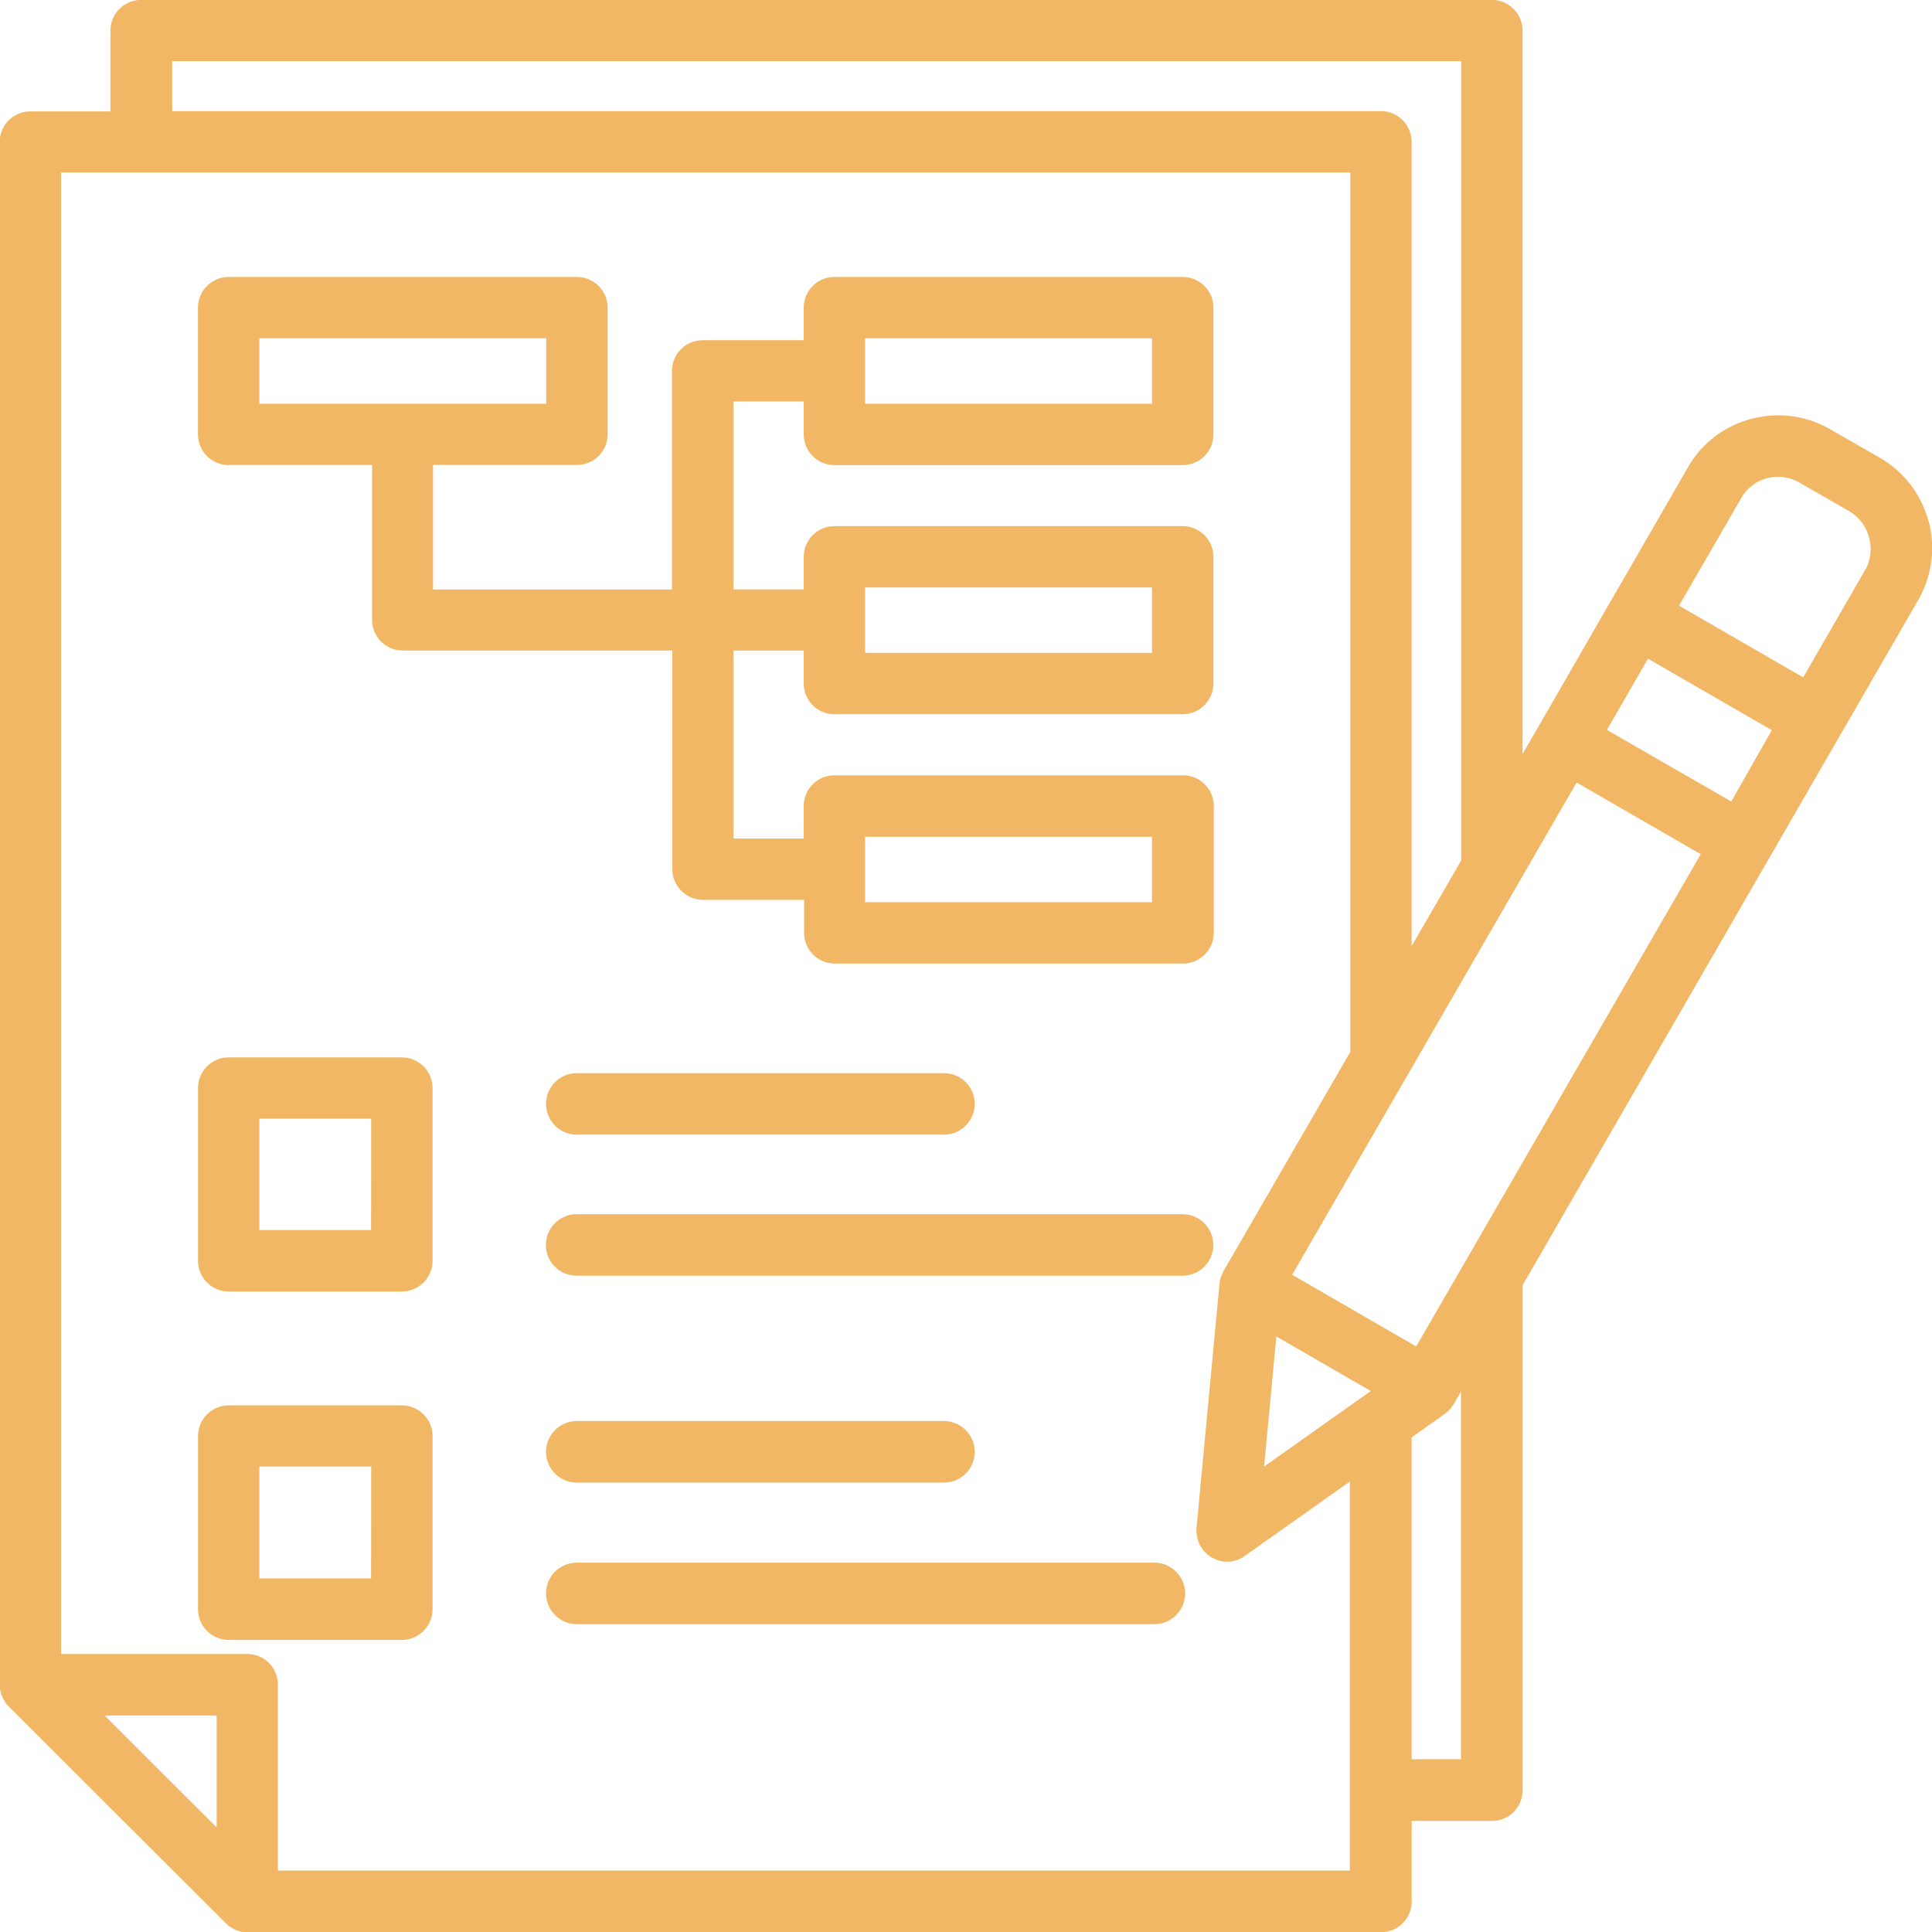 <svg xmlns="http://www.w3.org/2000/svg" width="43.994" height="44" viewBox="0 0 43.994 44">
  <g id="Group_6" data-name="Group 6" transform="translate(-163.508 -1885)">
    <path id="Path_16" data-name="Path 16" d="M51.421,19.378a2.357,2.357,0,0,0-1.11-1.448l-1.124-.645a2.364,2.364,0,0,0-1.818-.233,2.33,2.33,0,0,0-1.426,1.1L44.2,21.174a.175.175,0,0,0-.02.032l-1.628,2.827-.374.645V8.206a.7.7,0,0,0-.7-.7l-30.755,0a.7.7,0,0,0-.7.7v1.838l-1.822,0a.7.7,0,0,0-.7.7V45.875a.689.689,0,0,0,.075.307c.006.016.016.026.02.036a.6.6,0,0,0,.111.148L12.648,51.3a.875.875,0,0,0,.105.089c.016.01.032.016.049.026a.468.468,0,0,0,.075.042c.02.01.042.01.063.02a.468.468,0,0,0,.069.02.492.492,0,0,0,.121.01H38.954a.7.7,0,0,0,.7-.7V48.973H41.48a.7.7,0,0,0,.7-.7v-11.5l5.609-9.715.049-.085,3.349-5.8a2.377,2.377,0,0,0,.237-1.806ZM11.429,8.9H40.782V27.1l-1.13,1.955V10.738a.7.7,0,0,0-.7-.7H11.429Zm1.013,40.22L9.89,46.572h2.552Zm25.815.983H13.837V45.871a.7.7,0,0,0-.7-.7H8.9V11.435H38.256V31.461l-2.884,4.987c-.016.026-.026.059-.042.089-.006.01-.01.02-.016.032a1.409,1.409,0,0,0-.036.154v.01L34.754,42.3a.708.708,0,0,0,.344.671.7.7,0,0,0,.348.1.685.685,0,0,0,.4-.127l2.4-1.7v8.873Zm-1.964-9.2.279-2.962,2.15,1.242Zm4.489,6.665h-1.13V40.239l.76-.538c.016-.01.026-.026.042-.036a.555.555,0,0,0,.063-.059.439.439,0,0,0,.063-.085c.01-.016.02-.026.032-.042l.164-.285,0,8.382Zm-1.025-9.4-.649-.374-2.176-1.258,6.477-11.209,2.827,1.632ZM46.931,25.76,44.1,24.129l.934-1.622,2.821,1.628Zm3.047-5.272-1.409,2.445L45.742,21.3l1.416-2.451a.959.959,0,0,1,.58-.449.982.982,0,0,1,.75.1l1.124.645a.98.98,0,0,1,.455.6.968.968,0,0,1-.089.75Z" transform="translate(156 1877.492)" fill="#f2b764"/>
    <path id="Path_17" data-name="Path 17" d="M46.026,60.918h-13.8a.7.7,0,1,0,0,1.4h13.8a.7.7,0,1,0-.006-1.4Z" transform="translate(144.413 1851.731)" fill="#f2b764"/>
    <path id="Path_18" data-name="Path 18" d="M32.229,56.118H40.59a.7.7,0,1,0,0-1.4H32.229a.7.7,0,1,0,0,1.4Z" transform="translate(144.413 1854.719)" fill="#f2b764"/>
    <path id="Path_19" data-name="Path 19" d="M20.862,54.02H16.921a.7.7,0,0,0-.7.7v3.931a.7.7,0,0,0,.7.7h3.941a.7.7,0,0,0,.7-.7V54.718A.7.7,0,0,0,20.862,54.02Zm-.7,3.931H17.618V55.415h2.546Z" transform="translate(151.796 1855.058)" fill="#f2b764"/>
    <path id="Path_20" data-name="Path 20" d="M20.862,69.328H16.921a.7.7,0,0,0-.7.7v3.941a.7.7,0,0,0,.7.7h3.941a.7.7,0,0,0,.7-.7V70.026A.7.7,0,0,0,20.862,69.328Zm-.7,3.939H17.618V70.721h2.546Z" transform="translate(151.796 1847.674)" fill="#f2b764"/>
    <path id="Path_21" data-name="Path 21" d="M45.381,76.246H32.229a.7.7,0,1,0,0,1.4H45.381a.7.7,0,0,0,0-1.4Z" transform="translate(144.413 1844.338)" fill="#f2b764"/>
    <path id="Path_22" data-name="Path 22" d="M32.229,70.02a.7.7,0,1,0,0,1.4H40.59a.7.7,0,0,0,0-1.4Z" transform="translate(144.413 1847.34)" fill="#f2b764"/>
    <path id="Path_23" data-name="Path 23" d="M16.92,23.974h3.264V27.5a.7.7,0,0,0,.7.7h6.137v4.977a.7.7,0,0,0,.7.7h2.3v.75a.7.7,0,0,0,.7.7h7.929a.7.7,0,0,0,.7-.7l0-2.886a.7.7,0,0,0-.7-.7H30.713a.7.7,0,0,0-.7.7v.74h-1.6V28.2h1.6v.75a.7.7,0,0,0,.7.7h7.929a.7.7,0,0,0,.7-.7V26.067a.7.7,0,0,0-.7-.7l-7.929,0a.7.7,0,0,0-.7.7v.74h-1.6V22.527h1.6v.75a.7.7,0,0,0,.7.7h7.929a.7.7,0,0,0,.7-.7V20.393a.7.7,0,0,0-.7-.7H30.713a.7.7,0,0,0-.7.7v.74h-2.3a.7.7,0,0,0-.7.7v4.977l-5.442,0V23.974h3.276a.7.7,0,0,0,.7-.7V20.393a.7.7,0,0,0-.7-.7H16.919a.7.7,0,0,0-.7.7v2.884a.7.7,0,0,0,.7.7ZM31.41,32.441h6.534v1.49H31.41Zm0-5.678h6.534v1.49l-6.534,0Zm0-5.674h6.534v1.49H31.41Zm-13.793,0H24.15v1.49H17.617Z" transform="translate(151.797 1871.614)" fill="#f2b764"/>
  </g>
</svg>
